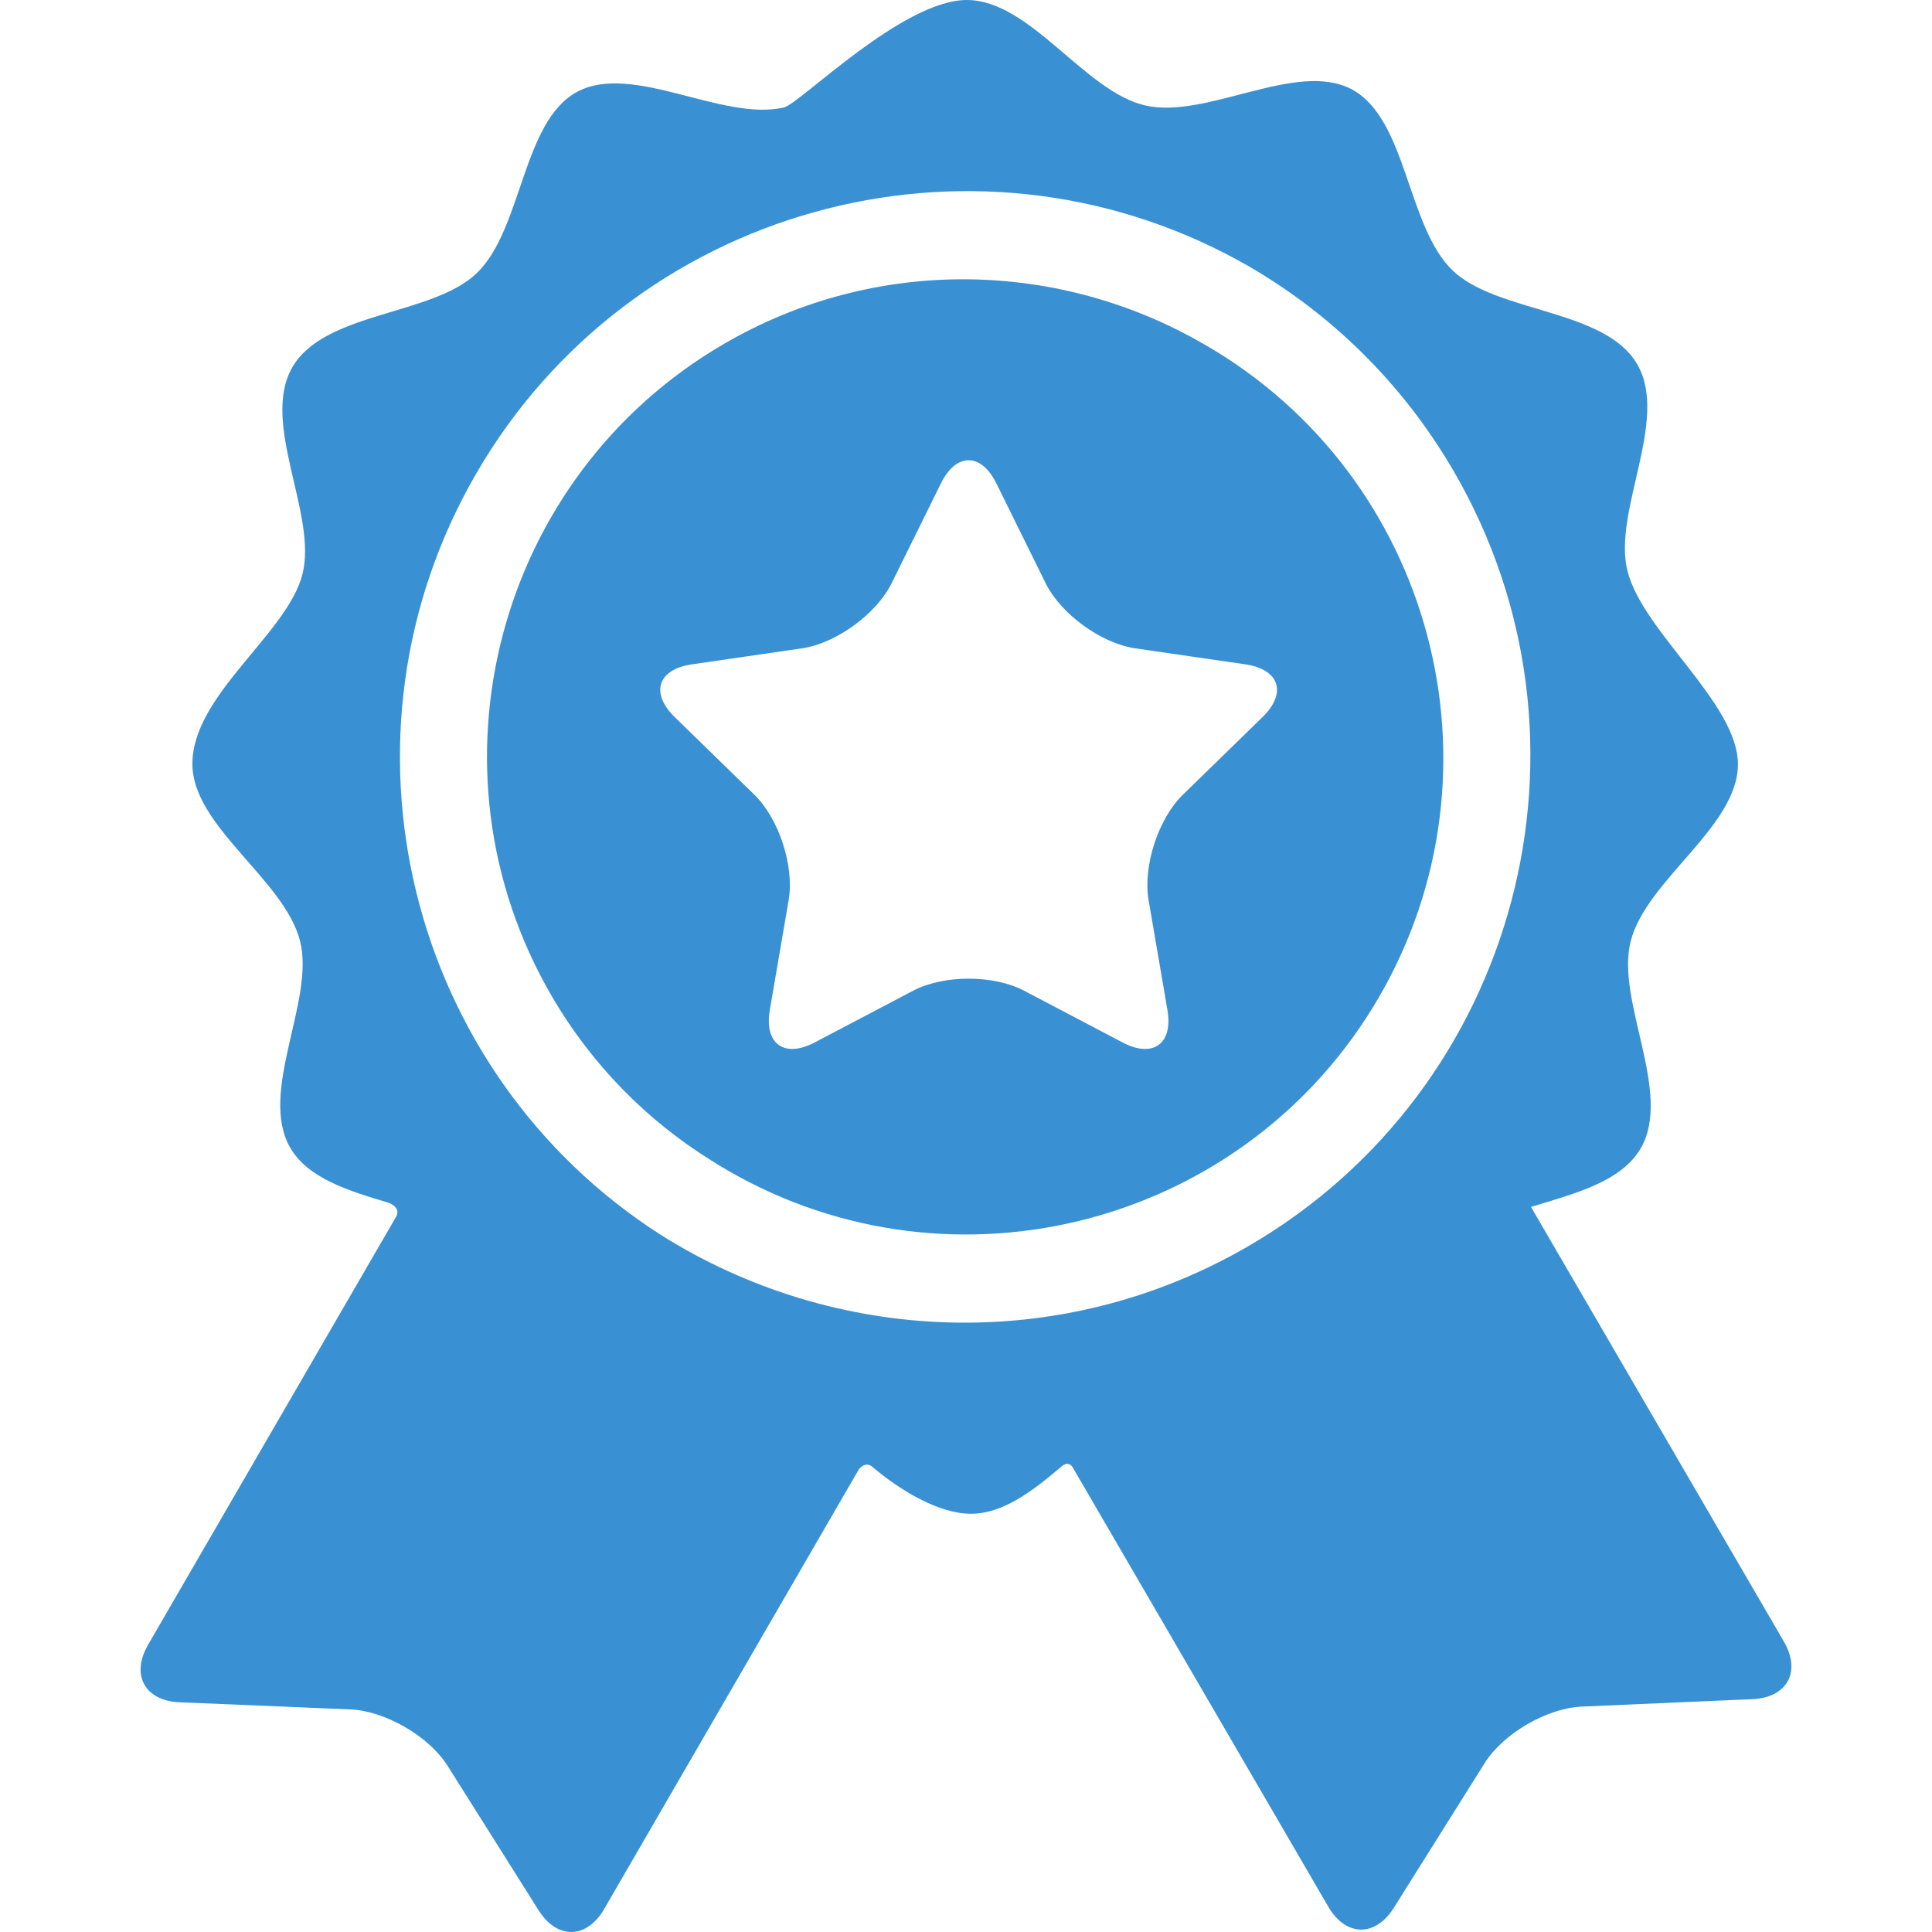 <svg width="60" height="60" viewBox="0 0 60 60" fill="none" xmlns="http://www.w3.org/2000/svg">
<path d="M55.4 50.98C55.4 50.98 48.74 39.535 47.546 37.482C48.905 37.067 50.352 36.701 50.954 35.663C51.957 33.932 50.172 31.093 50.641 29.238C51.123 27.328 53.973 25.676 53.973 23.735C53.973 21.845 51.027 19.636 50.544 17.738C50.072 15.883 51.851 13.041 50.845 11.312C49.84 9.583 46.49 9.725 45.111 8.398C43.692 7.033 43.696 3.692 41.985 2.777C40.266 1.858 37.473 3.714 35.565 3.275C33.679 2.84 31.994 0 30.024 0C28.024 0 24.844 3.221 24.346 3.337C22.439 3.781 19.642 1.929 17.925 2.851C16.216 3.77 16.226 7.111 14.81 8.479C13.433 9.808 10.083 9.672 9.08 11.403C8.078 13.134 9.862 15.972 9.394 17.828C8.924 19.689 5.975 21.574 5.975 23.726C5.975 25.667 8.832 27.314 9.318 29.222C9.79 31.077 8.01 33.919 9.016 35.648C9.564 36.59 10.806 36.976 12.047 37.347C12.192 37.391 12.466 37.553 12.28 37.823C11.431 39.288 4.599 51.079 4.599 51.079C4.056 52.017 4.497 52.821 5.58 52.866L10.879 53.087C11.962 53.133 13.32 53.92 13.898 54.836L16.726 59.324C17.303 60.24 18.22 60.223 18.764 59.285C18.764 59.285 26.676 45.625 26.679 45.621C26.838 45.436 26.997 45.474 27.074 45.539C27.939 46.276 29.146 47.011 30.154 47.011C31.141 47.011 32.056 46.319 32.961 45.547C33.034 45.484 33.214 45.356 33.344 45.623C33.347 45.627 41.25 59.212 41.25 59.212C41.795 60.149 42.712 60.165 43.288 59.247L46.108 54.754C46.684 53.837 48.041 53.047 49.123 53L54.422 52.769C55.505 52.722 55.944 51.917 55.4 50.98ZM38.782 38.693C32.922 42.102 25.889 41.736 20.518 38.348C12.646 33.306 10.056 22.876 14.788 14.709C19.574 6.448 30.095 3.533 38.43 8.073C38.474 8.097 38.517 8.121 38.561 8.146C38.623 8.18 38.684 8.214 38.746 8.249C41.317 9.732 43.547 11.884 45.144 14.629C50.024 23.017 47.17 33.812 38.782 38.693Z" fill="#3991D3"/>
<path d="M37.442 10.718C37.417 10.704 37.393 10.691 37.368 10.677C32.916 8.1 27.24 7.912 22.484 10.679C15.425 14.785 13.023 23.869 17.13 30.927C18.383 33.081 20.1 34.8 22.081 36.034C22.25 36.141 22.42 36.246 22.594 36.346C29.66 40.44 38.739 38.022 42.832 30.956C46.925 23.89 44.508 14.812 37.442 10.718ZM39.209 22.27L36.735 24.681C35.969 25.428 35.49 26.902 35.671 27.957L36.255 31.362C36.436 32.417 35.809 32.872 34.862 32.374L31.804 30.767C30.857 30.269 29.307 30.269 28.359 30.767L25.301 32.374C24.354 32.872 23.727 32.417 23.908 31.362L24.492 27.957C24.673 26.902 24.194 25.428 23.428 24.681L20.954 22.27C20.187 21.523 20.427 20.786 21.486 20.632L24.905 20.135C25.964 19.981 27.218 19.07 27.692 18.11L29.221 15.012C29.694 14.053 30.469 14.053 30.943 15.012L32.472 18.11C32.945 19.07 34.199 19.981 35.258 20.135L38.677 20.632C39.736 20.786 39.976 21.523 39.209 22.27Z" fill="#3991D3"/>
</svg>
